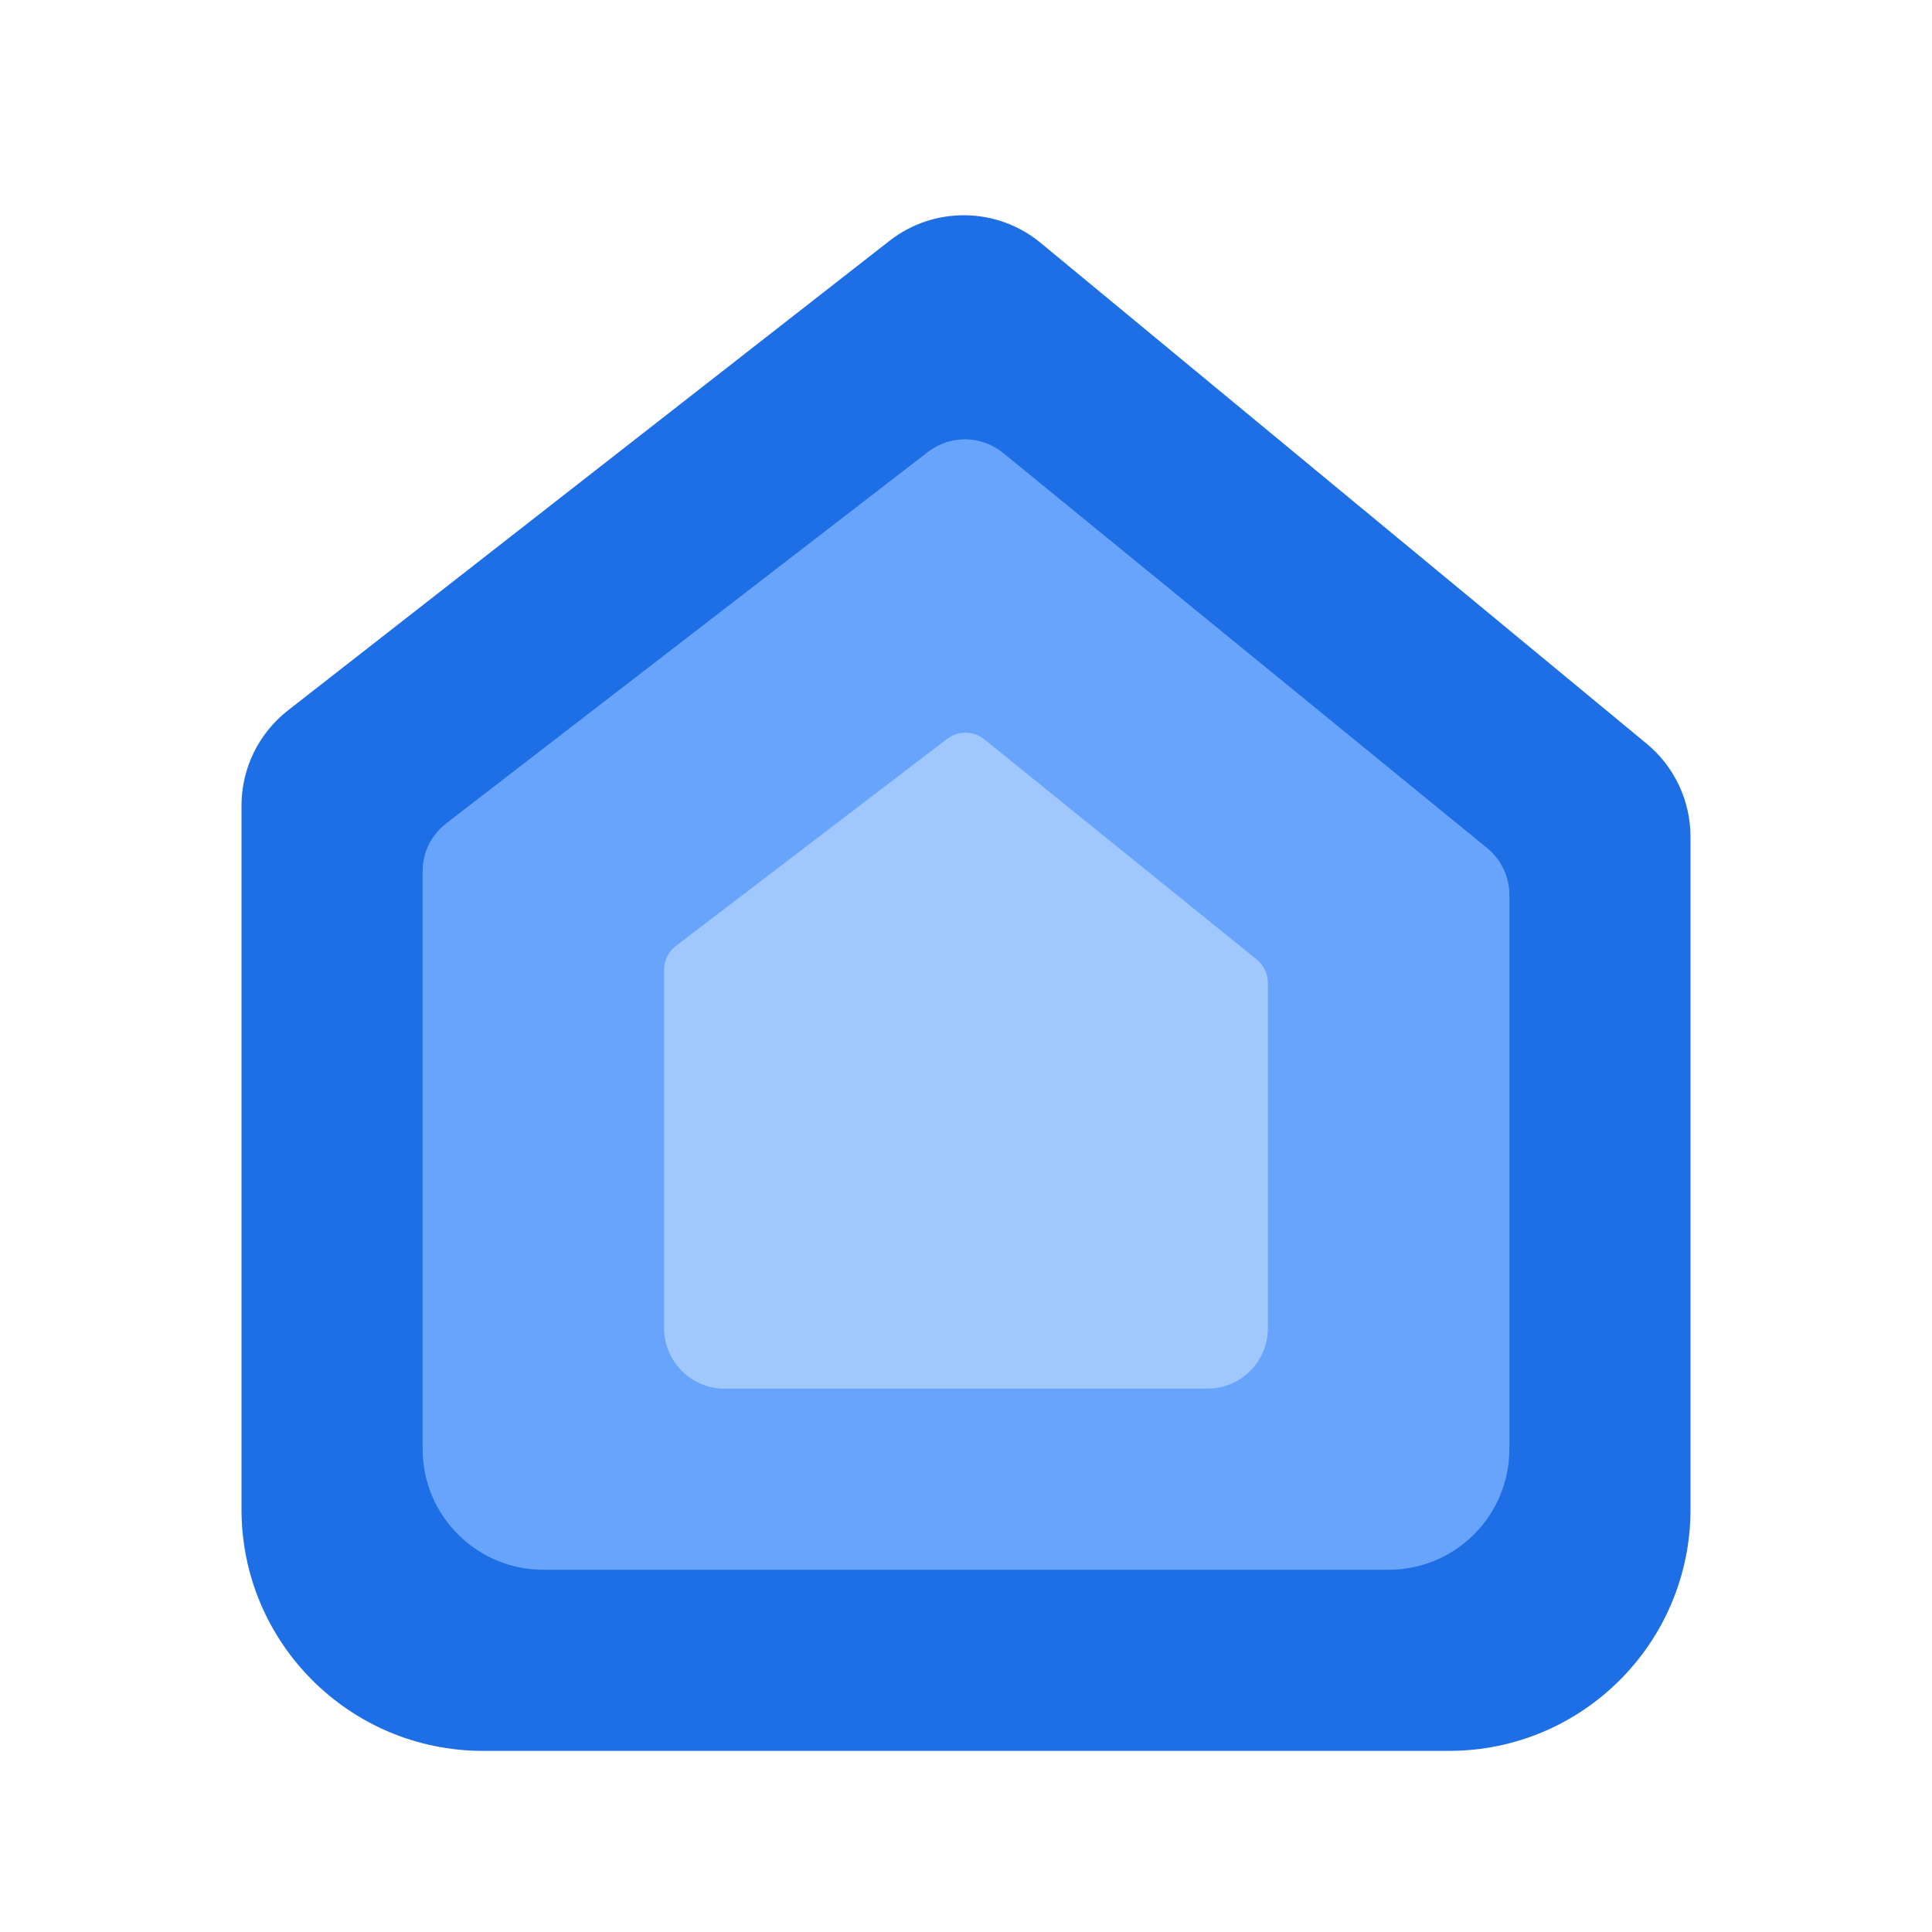 <svg xmlns="http://www.w3.org/2000/svg" width="32" height="32" viewBox="0 0 32 32" fill="none">
<path d="M14.733 3.989L4.769 11.767C4.284 12.146 4 12.727 4 13.343V25C4 27.209 5.791 29 8 29H24C26.209 29 28 27.209 28 25V13.86C28 13.264 27.734 12.698 27.274 12.318L17.238 4.024C16.515 3.426 15.473 3.411 14.733 3.989Z" fill="#1E6EE6"/>
<path d="M15.372 7.484L7.389 13.639C7.144 13.828 7 14.12 7 14.431V24C7 25.105 7.895 26 9 26H23C24.105 26 25 25.105 25 24V14.822C25 14.521 24.865 14.237 24.632 14.047L16.615 7.502C16.255 7.208 15.74 7.201 15.372 7.484Z" fill="#68A4FC"/>
<path d="M15.688 12.238L11.197 15.666C11.073 15.761 11 15.908 11 16.064V22C11 22.552 11.448 23 12 23H20C20.552 23 21 22.552 21 22V16.28C21 16.129 20.932 15.986 20.814 15.891L16.305 12.247C16.126 12.102 15.871 12.098 15.688 12.238Z" fill="#A1C7FF"/>
</svg>